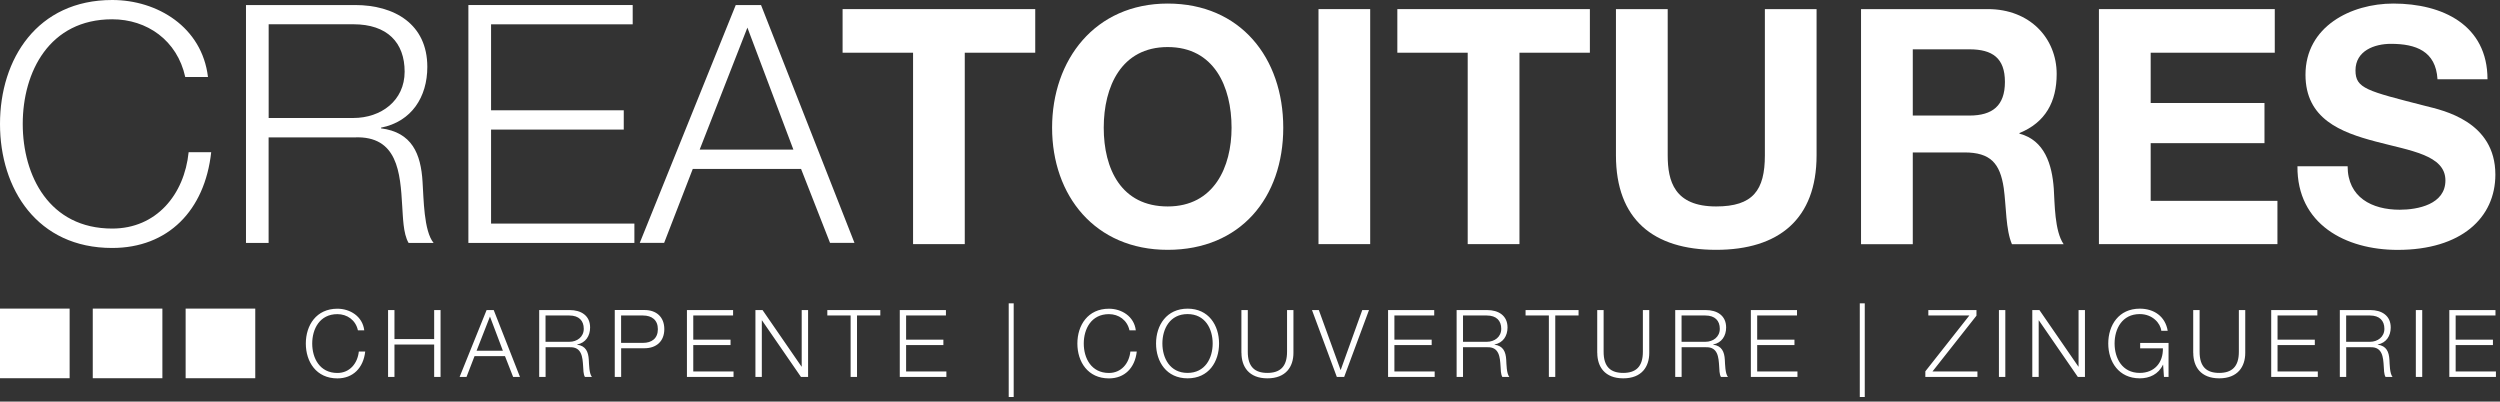 <svg xmlns="http://www.w3.org/2000/svg" width="442" height="71" viewBox="0 0 442 71" fill="none"><rect x="0" y="0" width="442" height="71" fill="#333333" stroke="none"/><g clip-path="url(#clip0_2859_1089)"><path d="M32.75 13.61C31.33 7.12 25.98 3.41 19.84 3.41C8.72 3.41 4.02 12.72 4.02 21.91C4.02 31.1 8.72 40.41 19.84 40.41C27.64 40.41 32.59 34.41 33.35 26.91H37.34C36.21 37.23 29.7 43.84 19.83 43.84C6.58 43.85 0 33.41 0 21.92C0 10.43 6.58 0 19.84 0C27.81 0 35.71 4.77 36.77 13.61H32.75Z" fill="white"></path><path d="M47.5 20.86H62.47C67.36 20.86 71.54 17.81 71.54 12.67C71.54 7.53 68.48 4.29 62.47 4.29H47.5V20.85V20.86ZM43.5 0.89H62.77C69.72 0.89 75.55 4.24 75.55 11.83C75.55 17.13 72.79 21.5 67.36 22.57V22.69C72.83 23.39 74.42 27.17 74.71 32.18C74.91 35.05 74.91 40.83 76.66 42.95H72.24C71.25 41.3 71.25 38.19 71.11 36.41C70.77 30.54 70.31 23.98 62.7 24.29H47.49V42.95H43.49V0.89H43.5Z" fill="white"></path><path d="M82.81 0.89H111.86V4.3H86.82V19.5H110.28V22.91H86.82V39.53H112.16V42.95H82.81V0.89Z" fill="white"></path><path d="M123.71 26.45H140.27L132.14 4.88L123.7 26.45H123.71ZM130.08 0.89H134.55L151.07 42.94H146.75L141.63 29.87H122.48L117.42 42.94H113.11L130.08 0.89Z" fill="white"></path><path d="M161.43 9.32H148.97V1.61H183.03V9.32H170.57V43.16H161.43V9.32Z" fill="white"></path><path d="M206.45 36.5C214.65 36.5 217.74 29.5 217.74 22.58C217.74 15.3 214.65 8.32 206.45 8.32C198.25 8.32 195.14 15.3 195.14 22.58C195.14 29.86 198.23 36.5 206.45 36.5ZM206.45 0.63C219.32 0.63 226.88 10.23 226.88 22.58C226.88 34.93 219.32 44.17 206.45 44.17C193.58 44.17 186.01 34.57 186.01 22.58C186.01 10.59 193.58 0.63 206.45 0.63Z" fill="white"></path><path d="M242.25 1.61H233.11V43.16H242.25V1.61Z" fill="white"></path><path d="M259.49 9.32H247.05V1.61H281.09V9.32H268.64V43.16H259.49V9.32Z" fill="white"></path><path d="M321.17 27.46C321.17 38.7 314.53 44.17 303.41 44.17C292.29 44.17 285.7 38.77 285.7 27.46V1.61H294.85V27.46C294.85 32.01 296.01 36.5 303.41 36.5C309.93 36.5 312.03 33.64 312.03 27.46V1.61H321.17V27.46Z" fill="white"></path><path d="M338.18 20.43H348.19C352.27 20.43 354.47 18.69 354.47 14.48C354.47 10.27 352.27 8.72 348.19 8.72H338.18V20.43ZM329.04 1.61H351.46C358.9 1.61 363.62 6.78 363.62 13.08C363.62 17.97 361.66 21.64 357.04 23.52V23.63C361.53 24.8 362.81 29.16 363.11 33.35C363.28 35.96 363.24 40.85 364.85 43.17H355.71C354.6 40.58 354.72 36.56 354.26 33.24C353.61 28.88 351.92 26.95 347.32 26.95H338.18V43.17H329.03V1.61H329.04Z" fill="white"></path><path d="M371.09 1.61H402.18V9.32H380.24V18.21H400.36V25.31H380.24V35.51H402.65V43.16H371.09V1.61Z" fill="white"></path><path d="M415.06 29.38C415.06 34.91 419.37 37.08 424.27 37.08C427.46 37.08 432.35 36.14 432.35 31.9C432.35 27.4 426.13 26.65 420.01 25.02C413.84 23.39 407.61 21.01 407.61 13.21C407.61 4.69 415.64 0.63 423.14 0.63C431.83 0.63 439.79 4.41 439.79 14.02H430.95C430.66 9.02 427.1 7.75 422.72 7.75C419.82 7.75 416.45 8.96 416.45 12.45C416.45 15.65 418.44 16.07 428.85 18.74C431.87 19.5 441.18 21.42 441.18 30.87C441.18 38.48 435.19 44.18 423.9 44.18C414.7 44.18 406.09 39.64 406.19 29.39H415.05L415.06 29.38Z" fill="white"></path><path d="M433.03 66.64H441.28V65.68H434.16V61.01H440.75V60.05H434.16V55.78H441.2V54.82H433.04V66.64H433.03ZM427.12 66.64H428.25V54.82H427.12V66.64ZM414.8 55.78H419.01C420.7 55.78 421.56 56.69 421.56 58.13C421.56 59.57 420.38 60.43 419.01 60.43H414.8V55.78ZM413.68 66.64H414.81V61.39H419.08C421.22 61.31 421.35 63.14 421.45 64.8C421.48 65.3 421.48 66.17 421.76 66.64H423C422.5 66.04 422.5 64.42 422.45 63.61C422.37 62.2 421.92 61.14 420.38 60.94V60.91C421.9 60.61 422.68 59.39 422.68 57.9C422.68 55.76 421.04 54.82 419.09 54.82H413.68V66.64ZM401.54 66.64H409.79V65.68H402.67V61.01H409.26V60.05H402.67V55.78H409.71V54.82H401.55V66.64H401.54ZM387.77 62.39C387.77 64.82 389.08 66.89 392.36 66.89C395.64 66.89 396.96 64.82 396.96 62.39V54.82H395.83V62.14C395.85 64.89 394.54 65.93 392.35 65.93C390.16 65.93 388.87 64.89 388.89 62.14V54.82H387.76V62.39H387.77ZM383.4 60.63H378.38V61.59H382.4C382.45 64.09 380.93 65.93 378.31 65.93C375.18 65.93 373.86 63.31 373.86 60.73C373.86 58.15 375.18 55.53 378.31 55.53C380.56 55.53 381.97 57.14 382.12 58.49H383.25C382.82 55.91 380.8 54.57 378.32 54.57C374.59 54.57 372.74 57.5 372.74 60.73C372.74 63.96 374.59 66.89 378.32 66.89C380.03 66.89 381.61 66.18 382.41 64.49H382.44L382.59 66.64H383.4V60.63ZM359.31 66.64H360.44V56.64H360.47L367.36 66.64H368.62V54.82H367.49V64.82H367.46L360.57 54.82H359.31V66.64ZM353.41 66.64H354.54V54.82H353.41V66.64ZM340.93 55.78H348.18L340.4 65.65V66.64H349.61V65.68H341.66L349.44 55.81V54.82H340.93V55.78ZM328.81 70.19H329.69V53.63H328.81V70.19ZM309.54 66.64H317.79V65.68H310.67V61.01H317.26V60.05H310.67V55.78H317.71V54.82H309.55V66.64H309.54ZM297.3 55.78H301.51C303.2 55.78 304.06 56.69 304.06 58.13C304.06 59.57 302.88 60.43 301.51 60.43H297.3V55.78ZM296.18 66.64H297.31V61.39H301.58C303.72 61.31 303.85 63.14 303.95 64.8C303.98 65.3 303.98 66.17 304.26 66.64H305.5C305 66.04 305 64.42 304.95 63.61C304.87 62.2 304.42 61.14 302.88 60.94V60.91C304.4 60.61 305.18 59.39 305.18 57.9C305.18 55.76 303.54 54.82 301.59 54.82H296.18V66.64ZM282.4 62.39C282.4 64.82 283.71 66.89 286.99 66.89C290.27 66.89 291.59 64.82 291.59 62.39V54.82H290.46V62.14C290.48 64.89 289.17 65.93 286.98 65.93C284.79 65.93 283.5 64.89 283.52 62.14V54.82H282.39V62.39H282.4ZM269.72 55.78H273.84V66.64H274.97V55.78H279.09V54.82H269.72V55.78ZM258.66 55.78H262.87C264.56 55.78 265.42 56.69 265.42 58.13C265.42 59.57 264.24 60.43 262.87 60.43H258.66V55.78ZM257.53 66.64H258.66V61.39H262.93C265.07 61.31 265.2 63.14 265.3 64.8C265.33 65.3 265.33 66.17 265.61 66.64H266.85C266.35 66.04 266.35 64.42 266.3 63.61C266.22 62.2 265.77 61.14 264.23 60.94V60.91C265.75 60.61 266.53 59.39 266.53 57.9C266.53 55.76 264.89 54.82 262.94 54.82H257.53V66.64ZM245.4 66.64H253.65V65.68H246.53V61.01H253.12V60.05H246.53V55.78H253.57V54.82H245.41V66.64H245.4ZM236.34 66.64H237.65L242.04 54.82H240.85L237.04 65.4H237.01L233.17 54.82H231.96L236.35 66.64H236.34ZM219.49 62.39C219.49 64.82 220.8 66.89 224.08 66.89C227.36 66.89 228.68 64.82 228.68 62.39V54.82H227.55V62.14C227.57 64.89 226.26 65.93 224.07 65.93C221.88 65.93 220.59 64.89 220.61 62.14V54.82H219.48V62.39H219.49ZM205.51 60.73C205.51 58.15 206.83 55.53 209.96 55.53C213.09 55.53 214.4 58.15 214.4 60.73C214.4 63.31 213.08 65.93 209.96 65.93C206.84 65.93 205.51 63.31 205.51 60.73ZM204.39 60.73C204.39 63.96 206.24 66.89 209.97 66.89C213.7 66.89 215.53 63.96 215.53 60.73C215.53 57.5 213.68 54.57 209.97 54.57C206.26 54.57 204.39 57.5 204.39 60.73ZM200.81 58.4C200.51 55.92 198.29 54.58 196.06 54.58C192.33 54.58 190.48 57.51 190.48 60.74C190.48 63.97 192.33 66.9 196.06 66.9C198.83 66.9 200.66 65.05 200.98 62.15H199.85C199.63 64.25 198.24 65.94 196.06 65.94C192.93 65.94 191.61 63.32 191.61 60.74C191.61 58.16 192.93 55.54 196.06 55.54C197.78 55.54 199.29 56.58 199.69 58.4H200.82H200.81ZM178.34 70.19H179.22V53.63H178.34V70.19ZM159.07 66.64H167.32V65.68H160.2V61.01H166.79V60.05H160.2V55.78H167.24V54.82H159.08V66.64H159.07ZM146.27 55.78H150.39V66.64H151.52V55.78H155.64V54.82H146.27V55.78ZM133.56 66.64H134.69V56.64H134.72L141.61 66.64H142.87V54.82H141.74V64.82H141.71L134.82 54.82H133.56V66.64ZM121.44 66.64H129.69V65.68H122.57V61.01H129.16V60.05H122.57V55.78H129.61V54.82H121.45V66.64H121.44ZM109.81 55.78H113.68C115.24 55.78 116.31 56.57 116.31 58.2C116.31 59.83 115.23 60.62 113.68 60.62H109.81V55.79V55.78ZM108.69 66.64H109.82V61.57H113.94C116.06 61.57 117.45 60.33 117.45 58.19C117.45 56.05 116.06 54.81 113.94 54.81H108.69V66.63V66.64ZM96.45 55.78H100.66C102.35 55.78 103.21 56.69 103.21 58.13C103.21 59.57 102.03 60.43 100.66 60.43H96.45V55.78ZM95.33 66.64H96.46V61.39H100.73C102.87 61.31 103 63.14 103.1 64.8C103.13 65.3 103.13 66.17 103.41 66.64H104.65C104.15 66.04 104.15 64.42 104.1 63.61C104.02 62.2 103.57 61.14 102.03 60.94V60.91C103.55 60.61 104.33 59.39 104.33 57.9C104.33 55.76 102.69 54.82 100.74 54.82H95.33V66.64ZM86.62 55.95L88.91 62.01H84.26L86.63 55.95H86.62ZM81.27 66.64H82.48L83.9 62.96H89.28L90.72 66.64H91.93L87.29 54.82H86.03L81.26 66.64H81.27ZM68.61 66.64H69.74V60.91H76.76V66.64H77.89V54.82H76.76V59.95H69.74V54.82H68.61V66.64ZM64.4 58.4C64.1 55.92 61.88 54.58 59.65 54.58C55.92 54.58 54.07 57.51 54.07 60.74C54.07 63.97 55.92 66.9 59.65 66.9C62.41 66.9 64.25 65.05 64.57 62.15H63.44C63.22 64.25 61.83 65.94 59.65 65.94C56.52 65.94 55.2 63.32 55.2 60.74C55.2 58.16 56.52 55.54 59.65 55.54C61.37 55.54 62.88 56.58 63.28 58.4H64.41H64.4Z" fill="white"></path><path d="M12.31 54.56H0V66.87H12.31V54.56Z" fill="white"></path><path d="M28.71 54.56H16.4V66.87H28.71V54.56Z" fill="white"></path><path d="M45.13 54.56H32.82V66.87H45.13V54.56Z" fill="white"></path></g><defs><clipPath id="clip0_2859_1089"><rect width="441.28" height="70.19" fill="white"></rect></clipPath></defs></svg>